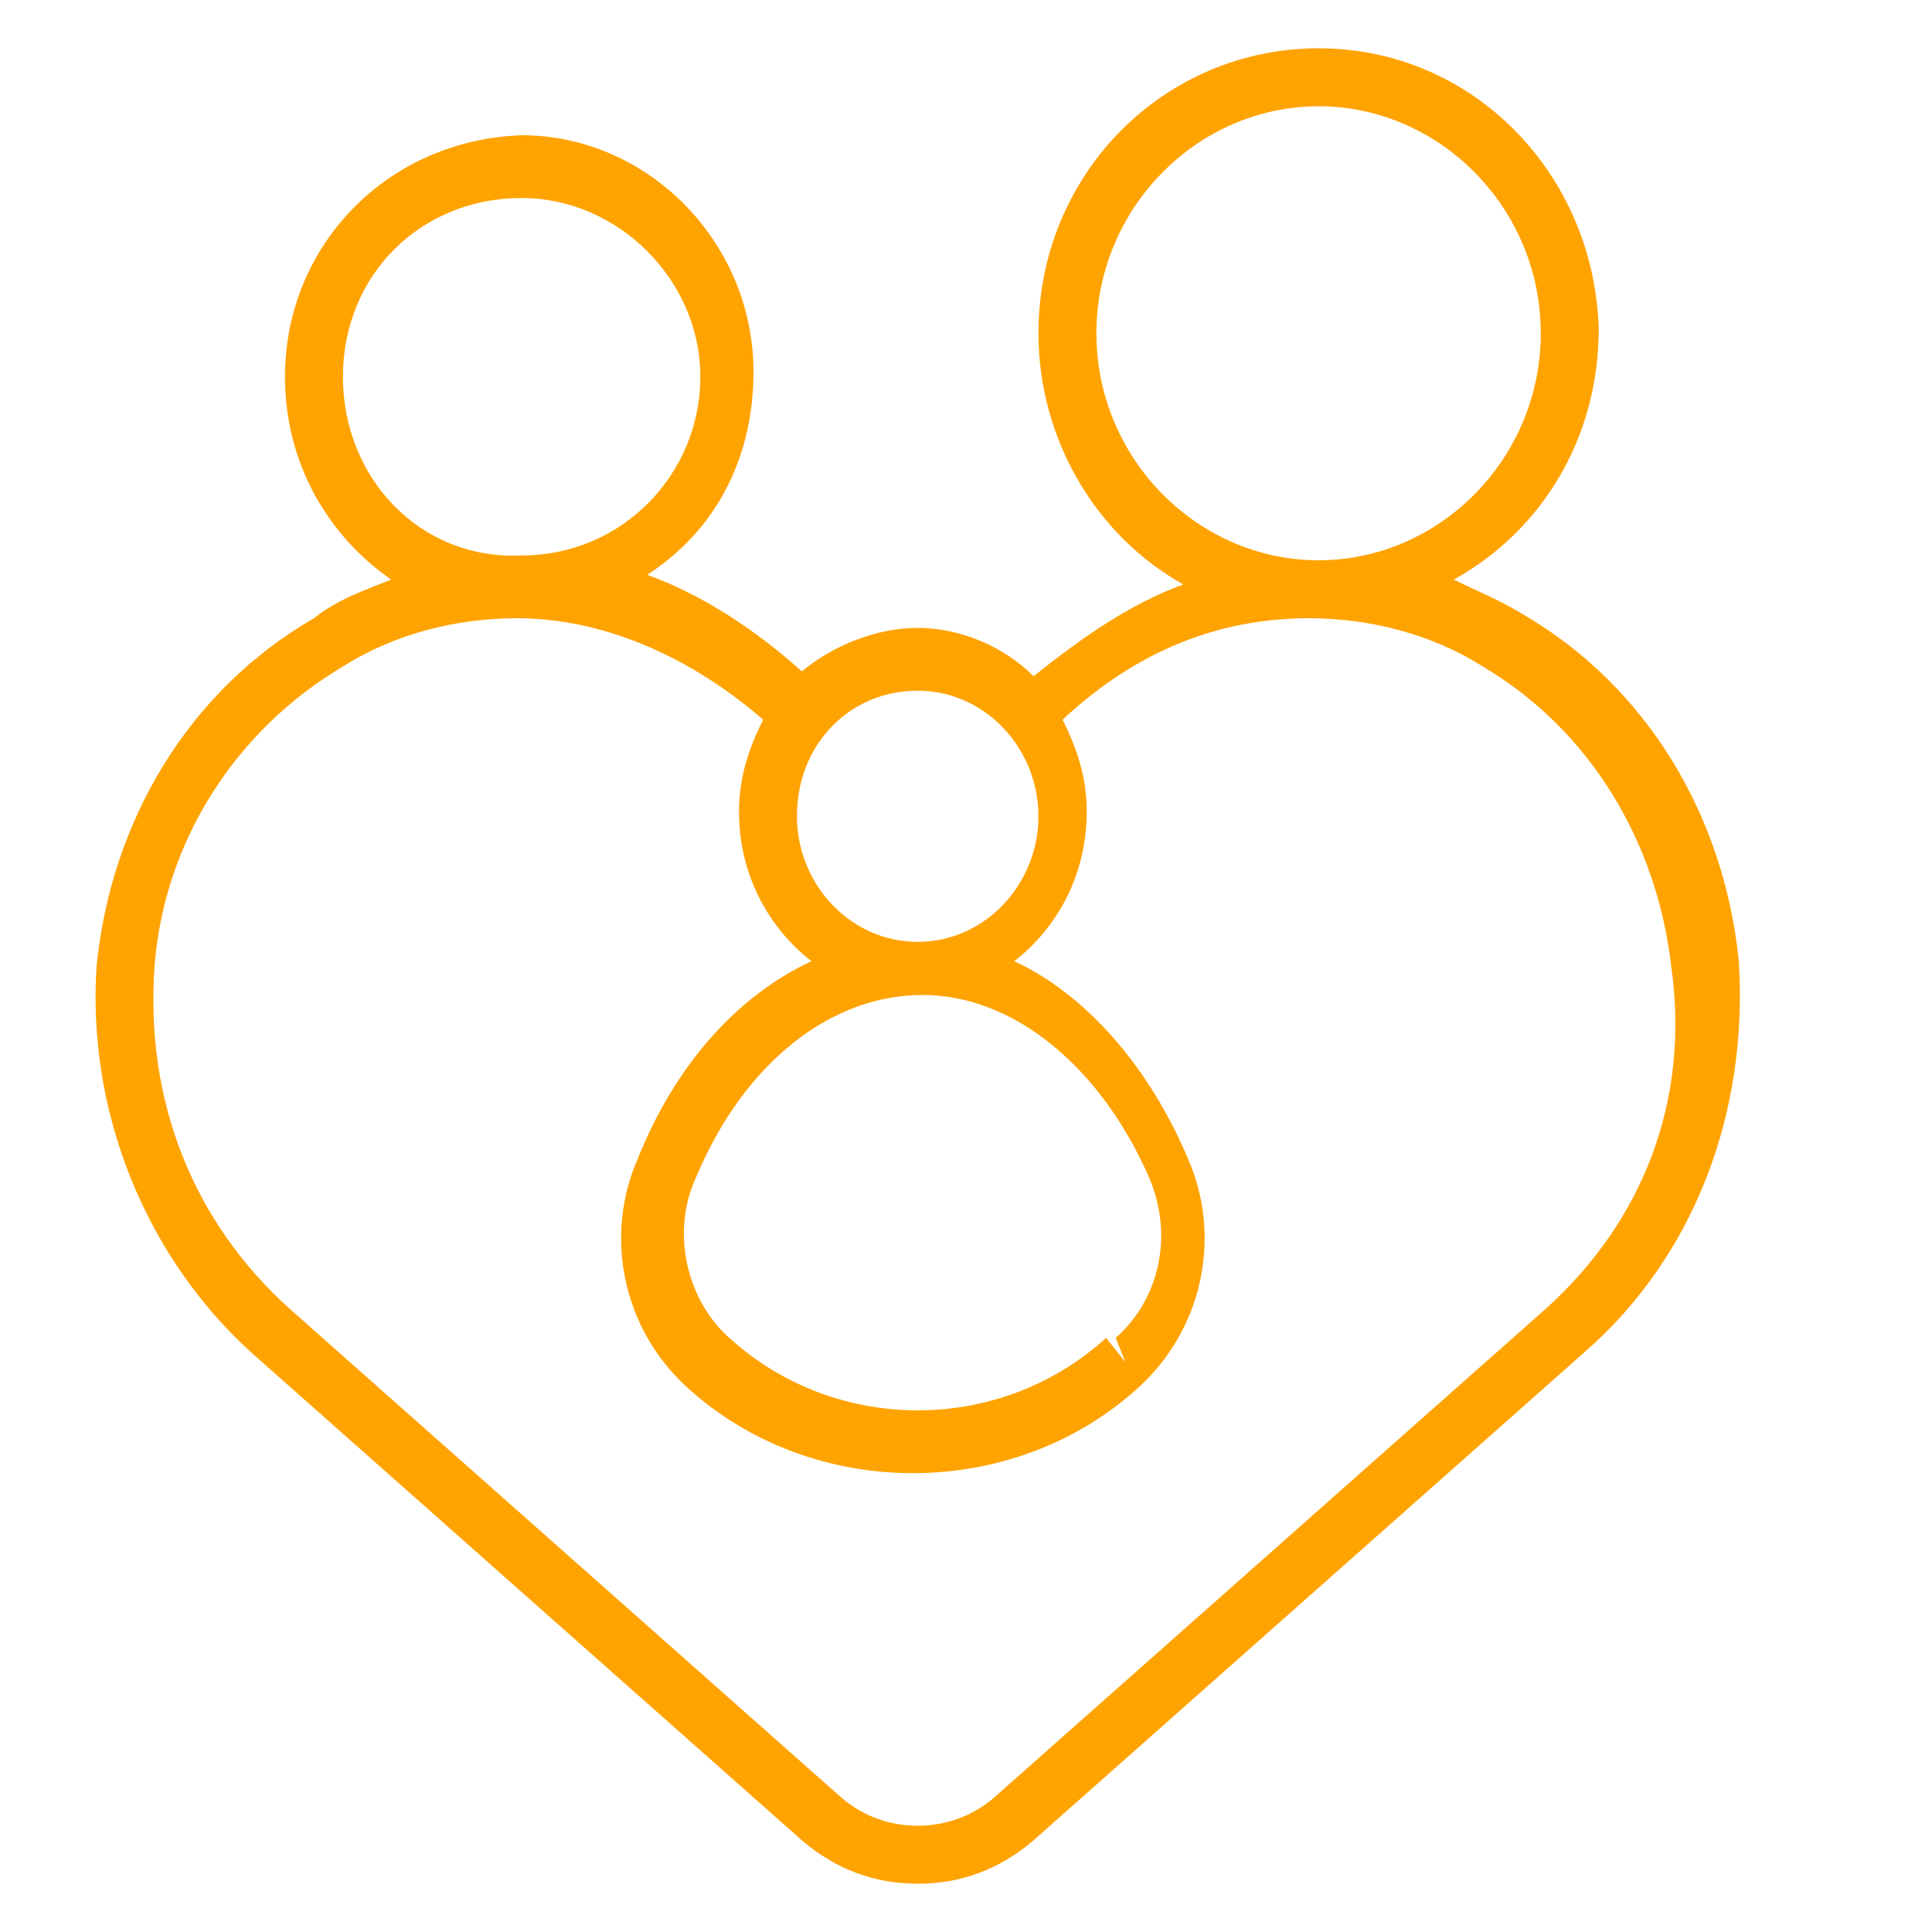 <?xml version="1.0" encoding="UTF-8"?>
<!-- Generator: Adobe Illustrator 24.2.1, SVG Export Plug-In . SVG Version: 6.00 Build 0)  -->
<svg xmlns="http://www.w3.org/2000/svg" xmlns:xlink="http://www.w3.org/1999/xlink" version="1.1" id="Calque_1" x="0px" y="0px" viewBox="0 0 40 40" style="enable-background:new 0 0 40 40;" xml:space="preserve">
<style type="text/css">
	.st0{fill-rule:evenodd;clip-rule:evenodd;fill:#FFA300;}
</style>
<g id="HP_icone_Particulier_besoin1">
	<path id="Fill-1" class="st0" d="M36,19.9c-0.3-3-1.9-5.7-4.5-7.2c-0.5-0.3-1-0.5-1.4-0.7c1.8-1,3-2.9,3-5.2C33,3.6,30.5,1,27.3,1   s-5.8,2.6-5.8,5.9c0,2.2,1.2,4.2,3,5.2c-1.1,0.4-2.1,1.1-3.1,1.9C20.8,13.4,19.9,13,19,13s-1.8,0.4-2.4,0.9c-1-0.9-2.1-1.6-3.2-2   c1.4-0.9,2.2-2.4,2.2-4.2c0-2.7-2.2-4.9-4.8-4.9C8,2.9,5.9,5.1,5.9,7.8c0,1.8,0.9,3.3,2.2,4.2c-0.5,0.2-1.1,0.4-1.6,0.8   c-2.6,1.5-4.2,4.2-4.5,7.2C1.8,23,3,26,5.2,28l11.4,10.1c0.7,0.6,1.5,0.9,2.4,0.9s1.7-0.3,2.4-0.9L32.8,28C35.1,26,36.2,23,36,19.9   L36,19.9z M22.7,6.9c0-2.6,2.1-4.7,4.6-4.7c2.5,0,4.6,2.1,4.6,4.7c0,2.6-2.1,4.7-4.6,4.7C24.8,11.6,22.7,9.5,22.7,6.9z M19,14.3   c1.4,0,2.5,1.2,2.5,2.6c0,1.4-1.1,2.6-2.5,2.6c-1.4,0-2.5-1.2-2.5-2.6C16.5,15.4,17.6,14.3,19,14.3z M23.3,28.2l-0.4-0.5   c-2.2,2-5.6,2-7.8,0c-0.9-0.8-1.2-2.2-0.7-3.3c1-2.4,2.8-3.8,4.7-3.8c1.9,0,3.7,1.5,4.7,3.8c0.5,1.2,0.2,2.5-0.7,3.3L23.3,28.2z    M7.1,7.8c0-2.1,1.6-3.7,3.7-3.7c2,0,3.7,1.7,3.7,3.7s-1.6,3.7-3.7,3.7C8.7,11.6,7.1,9.9,7.1,7.8z M32,27.1L20.6,37.2   c-0.9,0.8-2.3,0.8-3.2,0L6,27.1c-2-1.8-3-4.3-2.8-7.1c0.2-2.6,1.7-4.9,3.9-6.2c1.1-0.7,2.4-1,3.6-1c1.8,0,3.6,0.8,5.1,2.1   c-0.3,0.6-0.5,1.2-0.5,1.9c0,1.3,0.6,2.4,1.5,3.1c-1.5,0.7-2.8,2.1-3.6,4.1c-0.7,1.6-0.3,3.5,1,4.7c1.3,1.2,3,1.8,4.7,1.8   c1.7,0,3.4-0.6,4.7-1.8c1.3-1.2,1.7-3.1,1-4.7c-0.8-1.9-2.1-3.4-3.6-4.1c0.9-0.7,1.5-1.8,1.5-3.1c0-0.7-0.2-1.3-0.5-1.9   c1.5-1.4,3.2-2.1,5.1-2.1c1.2,0,2.5,0.3,3.6,1c2.2,1.3,3.6,3.6,3.9,6.2C35,22.8,34,25.3,32,27.1L32,27.1z"></path>
</g>
</svg>
